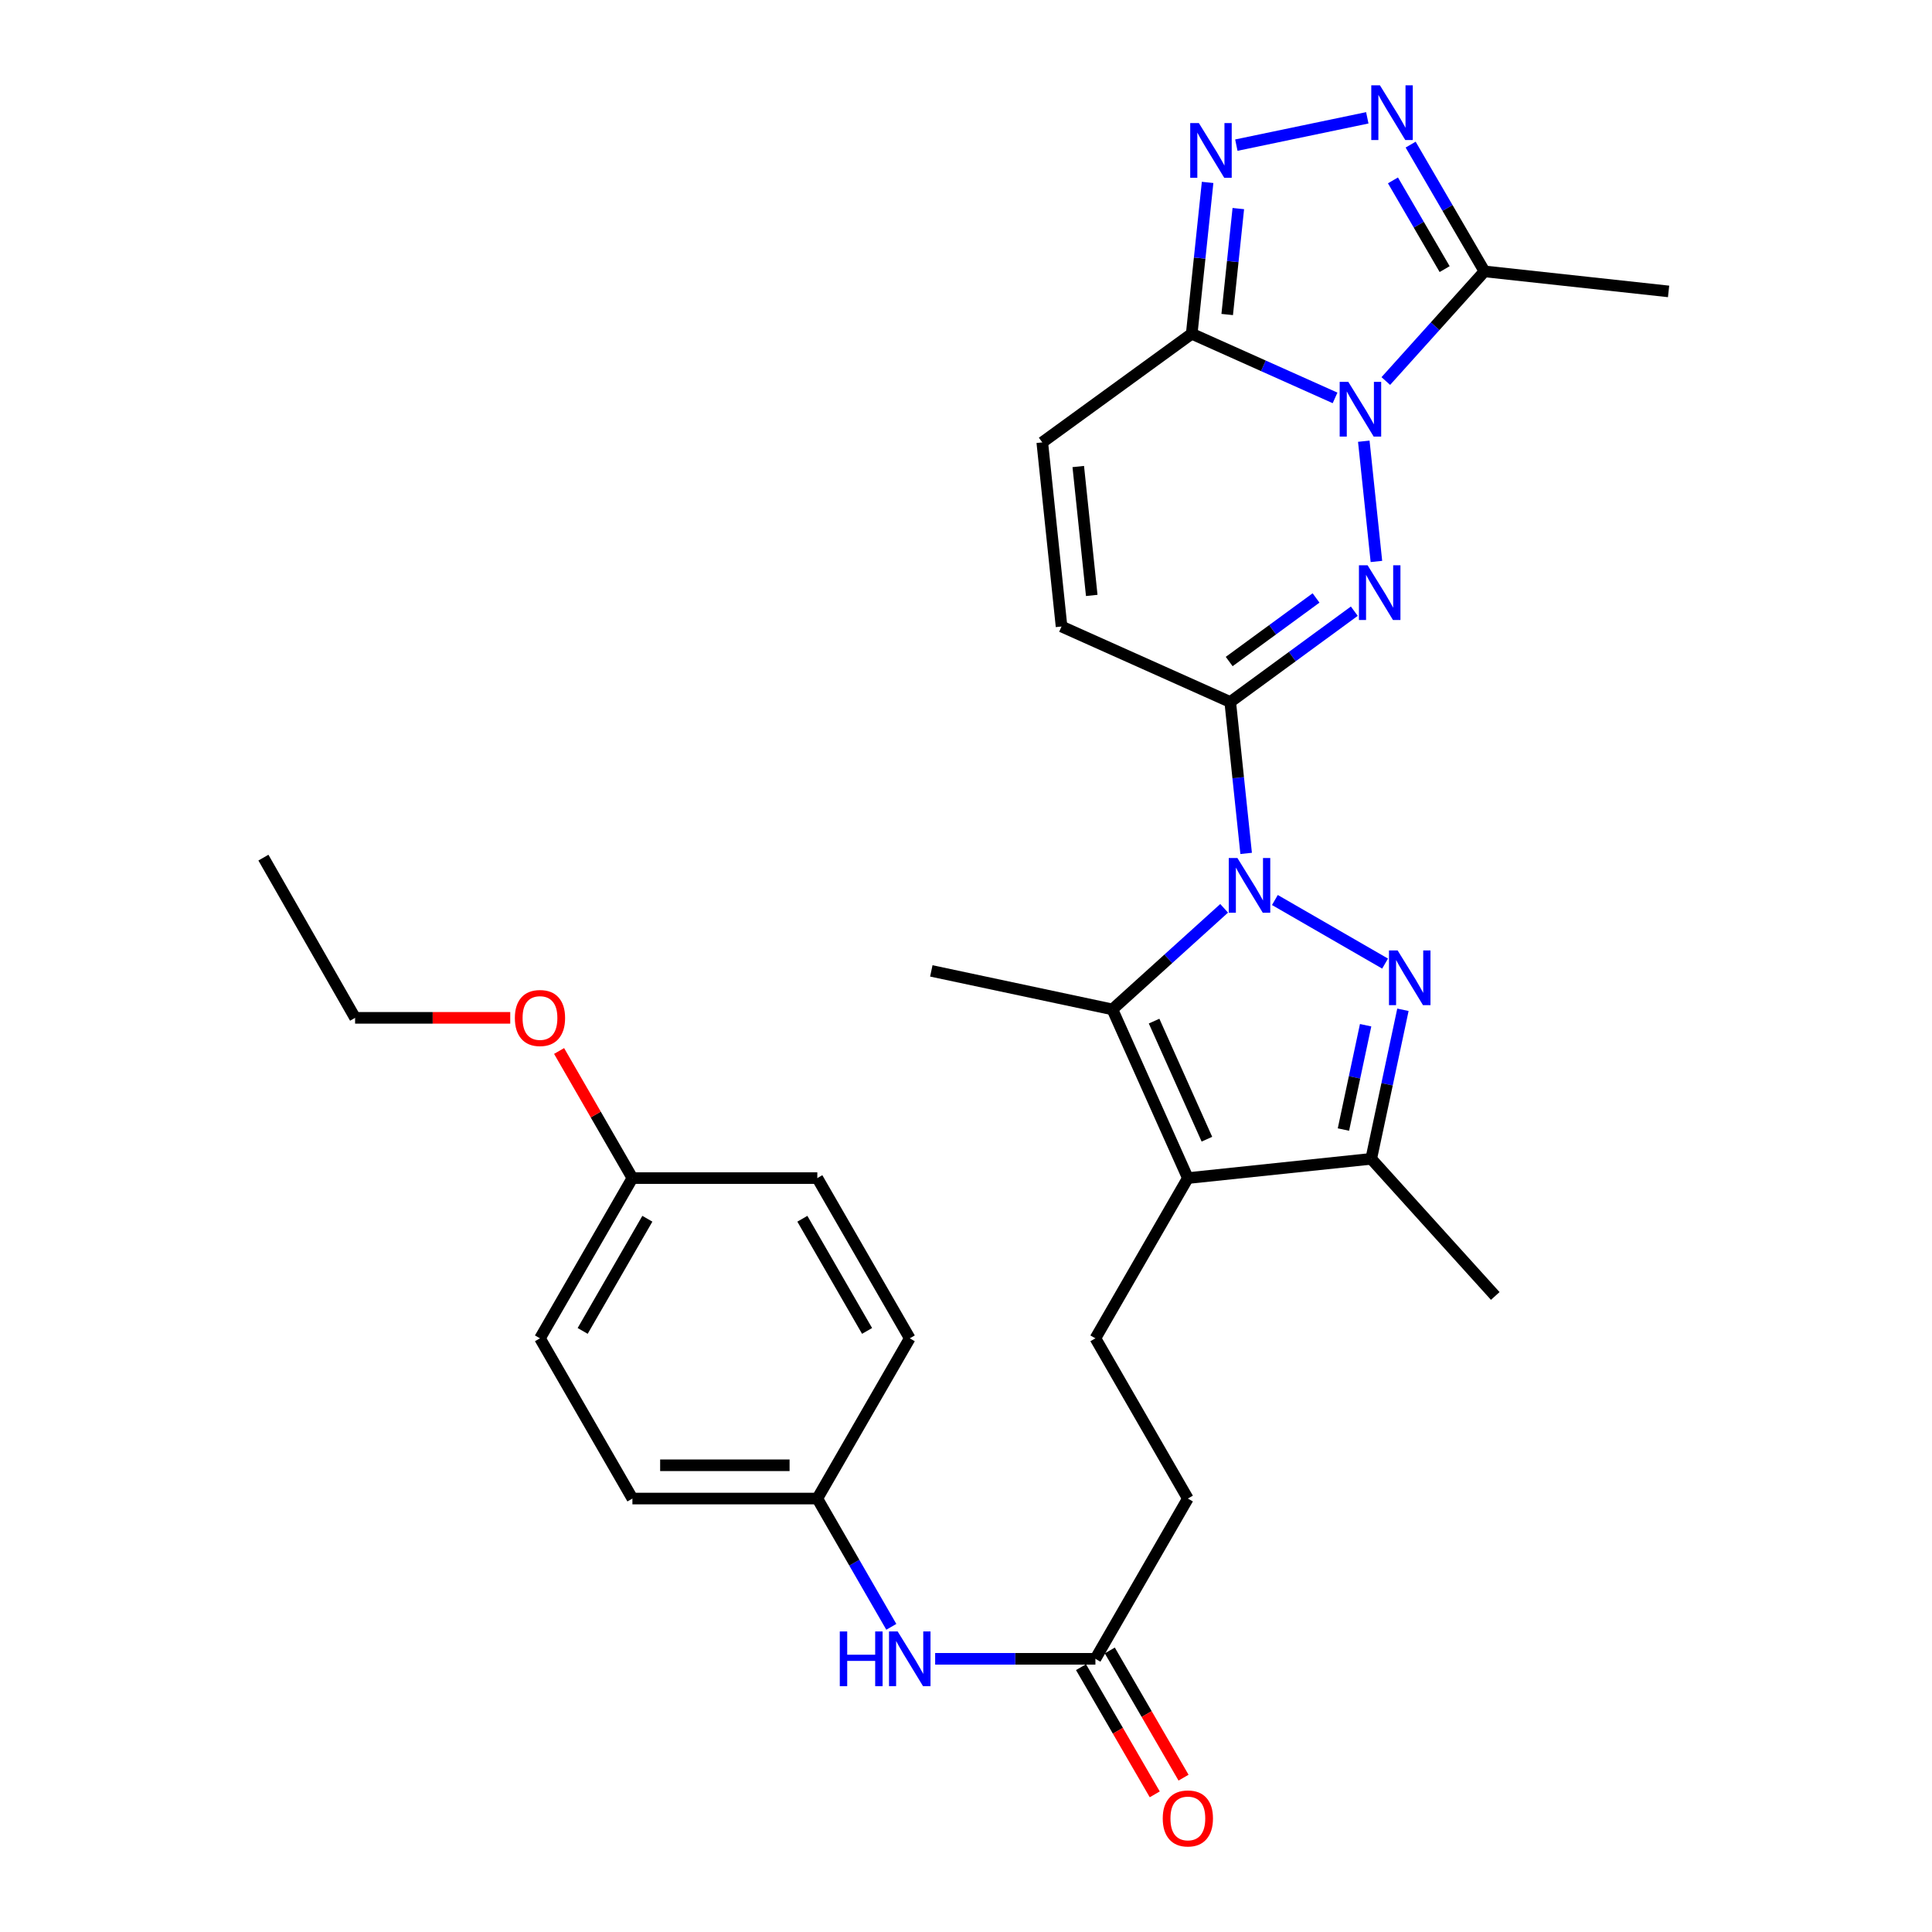 <?xml version='1.0' encoding='iso-8859-1'?>
<svg version='1.1' baseProfile='full'
              xmlns='http://www.w3.org/2000/svg'
                      xmlns:rdkit='http://www.rdkit.org/xml'
                      xmlns:xlink='http://www.w3.org/1999/xlink'
                  xml:space='preserve'
width='1000px' height='1000px' viewBox='0 0 1000 1000'>
<!-- END OF HEADER -->
<rect style='opacity:1.0;fill:#FFFFFF;stroke:none' width='1000' height='1000' x='0' y='0'> </rect>
<path class='bond-2' d='M 645.005,441.721 L 640.885,402.538' style='fill:none;fill-rule:evenodd;stroke:#0000FF;stroke-width:6px;stroke-linecap:butt;stroke-linejoin:miter;stroke-opacity:1' />
<path class='bond-2' d='M 640.885,402.538 L 636.764,363.355' style='fill:none;fill-rule:evenodd;stroke:#000000;stroke-width:6px;stroke-linecap:butt;stroke-linejoin:miter;stroke-opacity:1' />
<path class='bond-3' d='M 659.878,465.843 L 716.921,498.752' style='fill:none;fill-rule:evenodd;stroke:#0000FF;stroke-width:6px;stroke-linecap:butt;stroke-linejoin:miter;stroke-opacity:1' />
<path class='bond-4' d='M 633.612,470.145 L 604.693,496.304' style='fill:none;fill-rule:evenodd;stroke:#0000FF;stroke-width:6px;stroke-linecap:butt;stroke-linejoin:miter;stroke-opacity:1' />
<path class='bond-4' d='M 604.693,496.304 L 575.774,522.463' style='fill:none;fill-rule:evenodd;stroke:#000000;stroke-width:6px;stroke-linecap:butt;stroke-linejoin:miter;stroke-opacity:1' />
<path class='bond-0' d='M 705.895,228.372 L 712.432,290.608' style='fill:none;fill-rule:evenodd;stroke:#0000FF;stroke-width:6px;stroke-linecap:butt;stroke-linejoin:miter;stroke-opacity:1' />
<path class='bond-9' d='M 717.296,197.222 L 742.829,168.843' style='fill:none;fill-rule:evenodd;stroke:#0000FF;stroke-width:6px;stroke-linecap:butt;stroke-linejoin:miter;stroke-opacity:1' />
<path class='bond-9' d='M 742.829,168.843 L 768.362,140.464' style='fill:none;fill-rule:evenodd;stroke:#000000;stroke-width:6px;stroke-linecap:butt;stroke-linejoin:miter;stroke-opacity:1' />
<path class='bond-31' d='M 691.025,205.95 L 653.929,189.349' style='fill:none;fill-rule:evenodd;stroke:#0000FF;stroke-width:6px;stroke-linecap:butt;stroke-linejoin:miter;stroke-opacity:1' />
<path class='bond-31' d='M 653.929,189.349 L 616.833,172.748' style='fill:none;fill-rule:evenodd;stroke:#000000;stroke-width:6px;stroke-linecap:butt;stroke-linejoin:miter;stroke-opacity:1' />
<path class='bond-1' d='M 700.99,316.352 L 668.877,339.854' style='fill:none;fill-rule:evenodd;stroke:#0000FF;stroke-width:6px;stroke-linecap:butt;stroke-linejoin:miter;stroke-opacity:1' />
<path class='bond-1' d='M 668.877,339.854 L 636.764,363.355' style='fill:none;fill-rule:evenodd;stroke:#000000;stroke-width:6px;stroke-linecap:butt;stroke-linejoin:miter;stroke-opacity:1' />
<path class='bond-1' d='M 681.184,309.503 L 658.705,325.955' style='fill:none;fill-rule:evenodd;stroke:#0000FF;stroke-width:6px;stroke-linecap:butt;stroke-linejoin:miter;stroke-opacity:1' />
<path class='bond-1' d='M 658.705,325.955 L 636.226,342.406' style='fill:none;fill-rule:evenodd;stroke:#000000;stroke-width:6px;stroke-linecap:butt;stroke-linejoin:miter;stroke-opacity:1' />
<path class='bond-11' d='M 636.764,363.355 L 549.451,324.277' style='fill:none;fill-rule:evenodd;stroke:#000000;stroke-width:6px;stroke-linecap:butt;stroke-linejoin:miter;stroke-opacity:1' />
<path class='bond-10' d='M 726.154,522.665 L 717.949,561.235' style='fill:none;fill-rule:evenodd;stroke:#0000FF;stroke-width:6px;stroke-linecap:butt;stroke-linejoin:miter;stroke-opacity:1' />
<path class='bond-10' d='M 717.949,561.235 L 709.744,599.806' style='fill:none;fill-rule:evenodd;stroke:#000000;stroke-width:6px;stroke-linecap:butt;stroke-linejoin:miter;stroke-opacity:1' />
<path class='bond-10' d='M 706.846,530.652 L 701.103,557.652' style='fill:none;fill-rule:evenodd;stroke:#0000FF;stroke-width:6px;stroke-linecap:butt;stroke-linejoin:miter;stroke-opacity:1' />
<path class='bond-10' d='M 701.103,557.652 L 695.359,584.651' style='fill:none;fill-rule:evenodd;stroke:#000000;stroke-width:6px;stroke-linecap:butt;stroke-linejoin:miter;stroke-opacity:1' />
<path class='bond-5' d='M 575.774,522.463 L 614.833,609.776' style='fill:none;fill-rule:evenodd;stroke:#000000;stroke-width:6px;stroke-linecap:butt;stroke-linejoin:miter;stroke-opacity:1' />
<path class='bond-5' d='M 597.355,528.526 L 624.696,589.646' style='fill:none;fill-rule:evenodd;stroke:#000000;stroke-width:6px;stroke-linecap:butt;stroke-linejoin:miter;stroke-opacity:1' />
<path class='bond-19' d='M 575.774,522.463 L 482.049,502.531' style='fill:none;fill-rule:evenodd;stroke:#000000;stroke-width:6px;stroke-linecap:butt;stroke-linejoin:miter;stroke-opacity:1' />
<path class='bond-13' d='M 614.833,609.776 L 566.98,692.717' style='fill:none;fill-rule:evenodd;stroke:#000000;stroke-width:6px;stroke-linecap:butt;stroke-linejoin:miter;stroke-opacity:1' />
<path class='bond-30' d='M 614.833,609.776 L 709.744,599.806' style='fill:none;fill-rule:evenodd;stroke:#000000;stroke-width:6px;stroke-linecap:butt;stroke-linejoin:miter;stroke-opacity:1' />
<path class='bond-6' d='M 616.833,172.748 L 539.48,228.973' style='fill:none;fill-rule:evenodd;stroke:#000000;stroke-width:6px;stroke-linecap:butt;stroke-linejoin:miter;stroke-opacity:1' />
<path class='bond-7' d='M 616.833,172.748 L 620.945,133.579' style='fill:none;fill-rule:evenodd;stroke:#000000;stroke-width:6px;stroke-linecap:butt;stroke-linejoin:miter;stroke-opacity:1' />
<path class='bond-7' d='M 620.945,133.579 L 625.057,94.411' style='fill:none;fill-rule:evenodd;stroke:#0000FF;stroke-width:6px;stroke-linecap:butt;stroke-linejoin:miter;stroke-opacity:1' />
<path class='bond-7' d='M 635.196,162.796 L 638.074,135.378' style='fill:none;fill-rule:evenodd;stroke:#000000;stroke-width:6px;stroke-linecap:butt;stroke-linejoin:miter;stroke-opacity:1' />
<path class='bond-7' d='M 638.074,135.378 L 640.953,107.96' style='fill:none;fill-rule:evenodd;stroke:#0000FF;stroke-width:6px;stroke-linecap:butt;stroke-linejoin:miter;stroke-opacity:1' />
<path class='bond-32' d='M 639.927,75.126 L 707.711,60.986' style='fill:none;fill-rule:evenodd;stroke:#0000FF;stroke-width:6px;stroke-linecap:butt;stroke-linejoin:miter;stroke-opacity:1' />
<path class='bond-8' d='M 730.142,74.853 L 749.252,107.659' style='fill:none;fill-rule:evenodd;stroke:#0000FF;stroke-width:6px;stroke-linecap:butt;stroke-linejoin:miter;stroke-opacity:1' />
<path class='bond-8' d='M 749.252,107.659 L 768.362,140.464' style='fill:none;fill-rule:evenodd;stroke:#000000;stroke-width:6px;stroke-linecap:butt;stroke-linejoin:miter;stroke-opacity:1' />
<path class='bond-8' d='M 720.993,93.365 L 734.37,116.328' style='fill:none;fill-rule:evenodd;stroke:#0000FF;stroke-width:6px;stroke-linecap:butt;stroke-linejoin:miter;stroke-opacity:1' />
<path class='bond-8' d='M 734.37,116.328 L 747.746,139.292' style='fill:none;fill-rule:evenodd;stroke:#000000;stroke-width:6px;stroke-linecap:butt;stroke-linejoin:miter;stroke-opacity:1' />
<path class='bond-21' d='M 768.362,140.464 L 863.656,150.836' style='fill:none;fill-rule:evenodd;stroke:#000000;stroke-width:6px;stroke-linecap:butt;stroke-linejoin:miter;stroke-opacity:1' />
<path class='bond-24' d='M 709.744,599.806 L 773.94,670.786' style='fill:none;fill-rule:evenodd;stroke:#000000;stroke-width:6px;stroke-linecap:butt;stroke-linejoin:miter;stroke-opacity:1' />
<path class='bond-12' d='M 549.451,324.277 L 539.48,228.973' style='fill:none;fill-rule:evenodd;stroke:#000000;stroke-width:6px;stroke-linecap:butt;stroke-linejoin:miter;stroke-opacity:1' />
<path class='bond-12' d='M 565.085,308.189 L 558.106,241.477' style='fill:none;fill-rule:evenodd;stroke:#000000;stroke-width:6px;stroke-linecap:butt;stroke-linejoin:miter;stroke-opacity:1' />
<path class='bond-17' d='M 566.98,692.717 L 614.833,775.649' style='fill:none;fill-rule:evenodd;stroke:#000000;stroke-width:6px;stroke-linecap:butt;stroke-linejoin:miter;stroke-opacity:1' />
<path class='bond-14' d='M 566.98,858.599 L 614.833,775.649' style='fill:none;fill-rule:evenodd;stroke:#000000;stroke-width:6px;stroke-linecap:butt;stroke-linejoin:miter;stroke-opacity:1' />
<path class='bond-15' d='M 566.98,858.599 L 525.507,858.599' style='fill:none;fill-rule:evenodd;stroke:#000000;stroke-width:6px;stroke-linecap:butt;stroke-linejoin:miter;stroke-opacity:1' />
<path class='bond-15' d='M 525.507,858.599 L 484.034,858.599' style='fill:none;fill-rule:evenodd;stroke:#0000FF;stroke-width:6px;stroke-linecap:butt;stroke-linejoin:miter;stroke-opacity:1' />
<path class='bond-16' d='M 559.53,862.918 L 578.614,895.835' style='fill:none;fill-rule:evenodd;stroke:#000000;stroke-width:6px;stroke-linecap:butt;stroke-linejoin:miter;stroke-opacity:1' />
<path class='bond-16' d='M 578.614,895.835 L 597.698,928.752' style='fill:none;fill-rule:evenodd;stroke:#FF0000;stroke-width:6px;stroke-linecap:butt;stroke-linejoin:miter;stroke-opacity:1' />
<path class='bond-16' d='M 574.431,854.28 L 593.515,887.197' style='fill:none;fill-rule:evenodd;stroke:#000000;stroke-width:6px;stroke-linecap:butt;stroke-linejoin:miter;stroke-opacity:1' />
<path class='bond-16' d='M 593.515,887.197 L 612.598,920.114' style='fill:none;fill-rule:evenodd;stroke:#FF0000;stroke-width:6px;stroke-linecap:butt;stroke-linejoin:miter;stroke-opacity:1' />
<path class='bond-18' d='M 461.342,842.045 L 442.191,808.847' style='fill:none;fill-rule:evenodd;stroke:#0000FF;stroke-width:6px;stroke-linecap:butt;stroke-linejoin:miter;stroke-opacity:1' />
<path class='bond-18' d='M 442.191,808.847 L 423.039,775.649' style='fill:none;fill-rule:evenodd;stroke:#000000;stroke-width:6px;stroke-linecap:butt;stroke-linejoin:miter;stroke-opacity:1' />
<path class='bond-22' d='M 423.039,775.649 L 470.892,692.717' style='fill:none;fill-rule:evenodd;stroke:#000000;stroke-width:6px;stroke-linecap:butt;stroke-linejoin:miter;stroke-opacity:1' />
<path class='bond-23' d='M 423.039,775.649 L 327.334,775.649' style='fill:none;fill-rule:evenodd;stroke:#000000;stroke-width:6px;stroke-linecap:butt;stroke-linejoin:miter;stroke-opacity:1' />
<path class='bond-23' d='M 408.684,758.425 L 341.69,758.425' style='fill:none;fill-rule:evenodd;stroke:#000000;stroke-width:6px;stroke-linecap:butt;stroke-linejoin:miter;stroke-opacity:1' />
<path class='bond-20' d='M 327.334,609.776 L 279.491,692.717' style='fill:none;fill-rule:evenodd;stroke:#000000;stroke-width:6px;stroke-linecap:butt;stroke-linejoin:miter;stroke-opacity:1' />
<path class='bond-20' d='M 335.077,630.823 L 301.587,688.882' style='fill:none;fill-rule:evenodd;stroke:#000000;stroke-width:6px;stroke-linecap:butt;stroke-linejoin:miter;stroke-opacity:1' />
<path class='bond-27' d='M 327.334,609.776 L 308.36,576.883' style='fill:none;fill-rule:evenodd;stroke:#000000;stroke-width:6px;stroke-linecap:butt;stroke-linejoin:miter;stroke-opacity:1' />
<path class='bond-27' d='M 308.36,576.883 L 289.386,543.989' style='fill:none;fill-rule:evenodd;stroke:#FF0000;stroke-width:6px;stroke-linecap:butt;stroke-linejoin:miter;stroke-opacity:1' />
<path class='bond-33' d='M 327.334,609.776 L 423.039,609.776' style='fill:none;fill-rule:evenodd;stroke:#000000;stroke-width:6px;stroke-linecap:butt;stroke-linejoin:miter;stroke-opacity:1' />
<path class='bond-26' d='M 470.892,692.717 L 423.039,609.776' style='fill:none;fill-rule:evenodd;stroke:#000000;stroke-width:6px;stroke-linecap:butt;stroke-linejoin:miter;stroke-opacity:1' />
<path class='bond-26' d='M 448.796,688.883 L 415.299,630.825' style='fill:none;fill-rule:evenodd;stroke:#000000;stroke-width:6px;stroke-linecap:butt;stroke-linejoin:miter;stroke-opacity:1' />
<path class='bond-25' d='M 327.334,775.649 L 279.491,692.717' style='fill:none;fill-rule:evenodd;stroke:#000000;stroke-width:6px;stroke-linecap:butt;stroke-linejoin:miter;stroke-opacity:1' />
<path class='bond-28' d='M 264.098,526.835 L 223.947,526.835' style='fill:none;fill-rule:evenodd;stroke:#FF0000;stroke-width:6px;stroke-linecap:butt;stroke-linejoin:miter;stroke-opacity:1' />
<path class='bond-28' d='M 223.947,526.835 L 183.795,526.835' style='fill:none;fill-rule:evenodd;stroke:#000000;stroke-width:6px;stroke-linecap:butt;stroke-linejoin:miter;stroke-opacity:1' />
<path class='bond-29' d='M 183.795,526.835 L 136.344,443.904' style='fill:none;fill-rule:evenodd;stroke:#000000;stroke-width:6px;stroke-linecap:butt;stroke-linejoin:miter;stroke-opacity:1' />
<path  class='atom-0' d='M 640.485 444.107
L 649.765 459.107
Q 650.685 460.587, 652.165 463.267
Q 653.645 465.947, 653.725 466.107
L 653.725 444.107
L 657.485 444.107
L 657.485 472.427
L 653.605 472.427
L 643.645 456.027
Q 642.485 454.107, 641.245 451.907
Q 640.045 449.707, 639.685 449.027
L 639.685 472.427
L 636.005 472.427
L 636.005 444.107
L 640.485 444.107
' fill='#0000FF'/>
<path  class='atom-1' d='M 697.896 197.666
L 707.176 212.666
Q 708.096 214.146, 709.576 216.826
Q 711.056 219.506, 711.136 219.666
L 711.136 197.666
L 714.896 197.666
L 714.896 225.986
L 711.016 225.986
L 701.056 209.586
Q 699.896 207.666, 698.656 205.466
Q 697.456 203.266, 697.096 202.586
L 697.096 225.986
L 693.416 225.986
L 693.416 197.666
L 697.896 197.666
' fill='#0000FF'/>
<path  class='atom-2' d='M 707.867 292.578
L 717.147 307.578
Q 718.067 309.058, 719.547 311.738
Q 721.027 314.418, 721.107 314.578
L 721.107 292.578
L 724.867 292.578
L 724.867 320.898
L 720.987 320.898
L 711.027 304.498
Q 709.867 302.578, 708.627 300.378
Q 707.427 298.178, 707.067 297.498
L 707.067 320.898
L 703.387 320.898
L 703.387 292.578
L 707.867 292.578
' fill='#0000FF'/>
<path  class='atom-4' d='M 723.416 491.95
L 732.696 506.95
Q 733.616 508.43, 735.096 511.11
Q 736.576 513.79, 736.656 513.95
L 736.656 491.95
L 740.416 491.95
L 740.416 520.27
L 736.536 520.27
L 726.576 503.87
Q 725.416 501.95, 724.176 499.75
Q 722.976 497.55, 722.616 496.87
L 722.616 520.27
L 718.936 520.27
L 718.936 491.95
L 723.416 491.95
' fill='#0000FF'/>
<path  class='atom-8' d='M 620.534 63.706
L 629.814 78.706
Q 630.734 80.186, 632.214 82.865
Q 633.694 85.546, 633.774 85.706
L 633.774 63.706
L 637.534 63.706
L 637.534 92.025
L 633.654 92.025
L 623.694 75.626
Q 622.534 73.706, 621.294 71.505
Q 620.094 69.305, 619.734 68.626
L 619.734 92.025
L 616.054 92.025
L 616.054 63.706
L 620.534 63.706
' fill='#0000FF'/>
<path  class='atom-9' d='M 714.249 44.157
L 723.529 59.157
Q 724.449 60.637, 725.929 63.317
Q 727.409 65.997, 727.489 66.157
L 727.489 44.157
L 731.249 44.157
L 731.249 72.477
L 727.369 72.477
L 717.409 56.077
Q 716.249 54.157, 715.009 51.957
Q 713.809 49.757, 713.449 49.077
L 713.449 72.477
L 709.769 72.477
L 709.769 44.157
L 714.249 44.157
' fill='#0000FF'/>
<path  class='atom-16' d='M 434.672 844.439
L 438.512 844.439
L 438.512 856.479
L 452.992 856.479
L 452.992 844.439
L 456.832 844.439
L 456.832 872.759
L 452.992 872.759
L 452.992 859.679
L 438.512 859.679
L 438.512 872.759
L 434.672 872.759
L 434.672 844.439
' fill='#0000FF'/>
<path  class='atom-16' d='M 464.632 844.439
L 473.912 859.439
Q 474.832 860.919, 476.312 863.599
Q 477.792 866.279, 477.872 866.439
L 477.872 844.439
L 481.632 844.439
L 481.632 872.759
L 477.752 872.759
L 467.792 856.359
Q 466.632 854.439, 465.392 852.239
Q 464.192 850.039, 463.832 849.359
L 463.832 872.759
L 460.152 872.759
L 460.152 844.439
L 464.632 844.439
' fill='#0000FF'/>
<path  class='atom-17' d='M 601.833 941.218
Q 601.833 934.418, 605.193 930.618
Q 608.553 926.818, 614.833 926.818
Q 621.113 926.818, 624.473 930.618
Q 627.833 934.418, 627.833 941.218
Q 627.833 948.098, 624.433 952.018
Q 621.033 955.898, 614.833 955.898
Q 608.593 955.898, 605.193 952.018
Q 601.833 948.138, 601.833 941.218
M 614.833 952.698
Q 619.153 952.698, 621.473 949.818
Q 623.833 946.898, 623.833 941.218
Q 623.833 935.658, 621.473 932.858
Q 619.153 930.018, 614.833 930.018
Q 610.513 930.018, 608.153 932.818
Q 605.833 935.618, 605.833 941.218
Q 605.833 946.938, 608.153 949.818
Q 610.513 952.698, 614.833 952.698
' fill='#FF0000'/>
<path  class='atom-28' d='M 266.491 526.915
Q 266.491 520.115, 269.851 516.315
Q 273.211 512.515, 279.491 512.515
Q 285.771 512.515, 289.131 516.315
Q 292.491 520.115, 292.491 526.915
Q 292.491 533.795, 289.091 537.715
Q 285.691 541.595, 279.491 541.595
Q 273.251 541.595, 269.851 537.715
Q 266.491 533.835, 266.491 526.915
M 279.491 538.395
Q 283.811 538.395, 286.131 535.515
Q 288.491 532.595, 288.491 526.915
Q 288.491 521.355, 286.131 518.555
Q 283.811 515.715, 279.491 515.715
Q 275.171 515.715, 272.811 518.515
Q 270.491 521.315, 270.491 526.915
Q 270.491 532.635, 272.811 535.515
Q 275.171 538.395, 279.491 538.395
' fill='#FF0000'/>
</svg>
